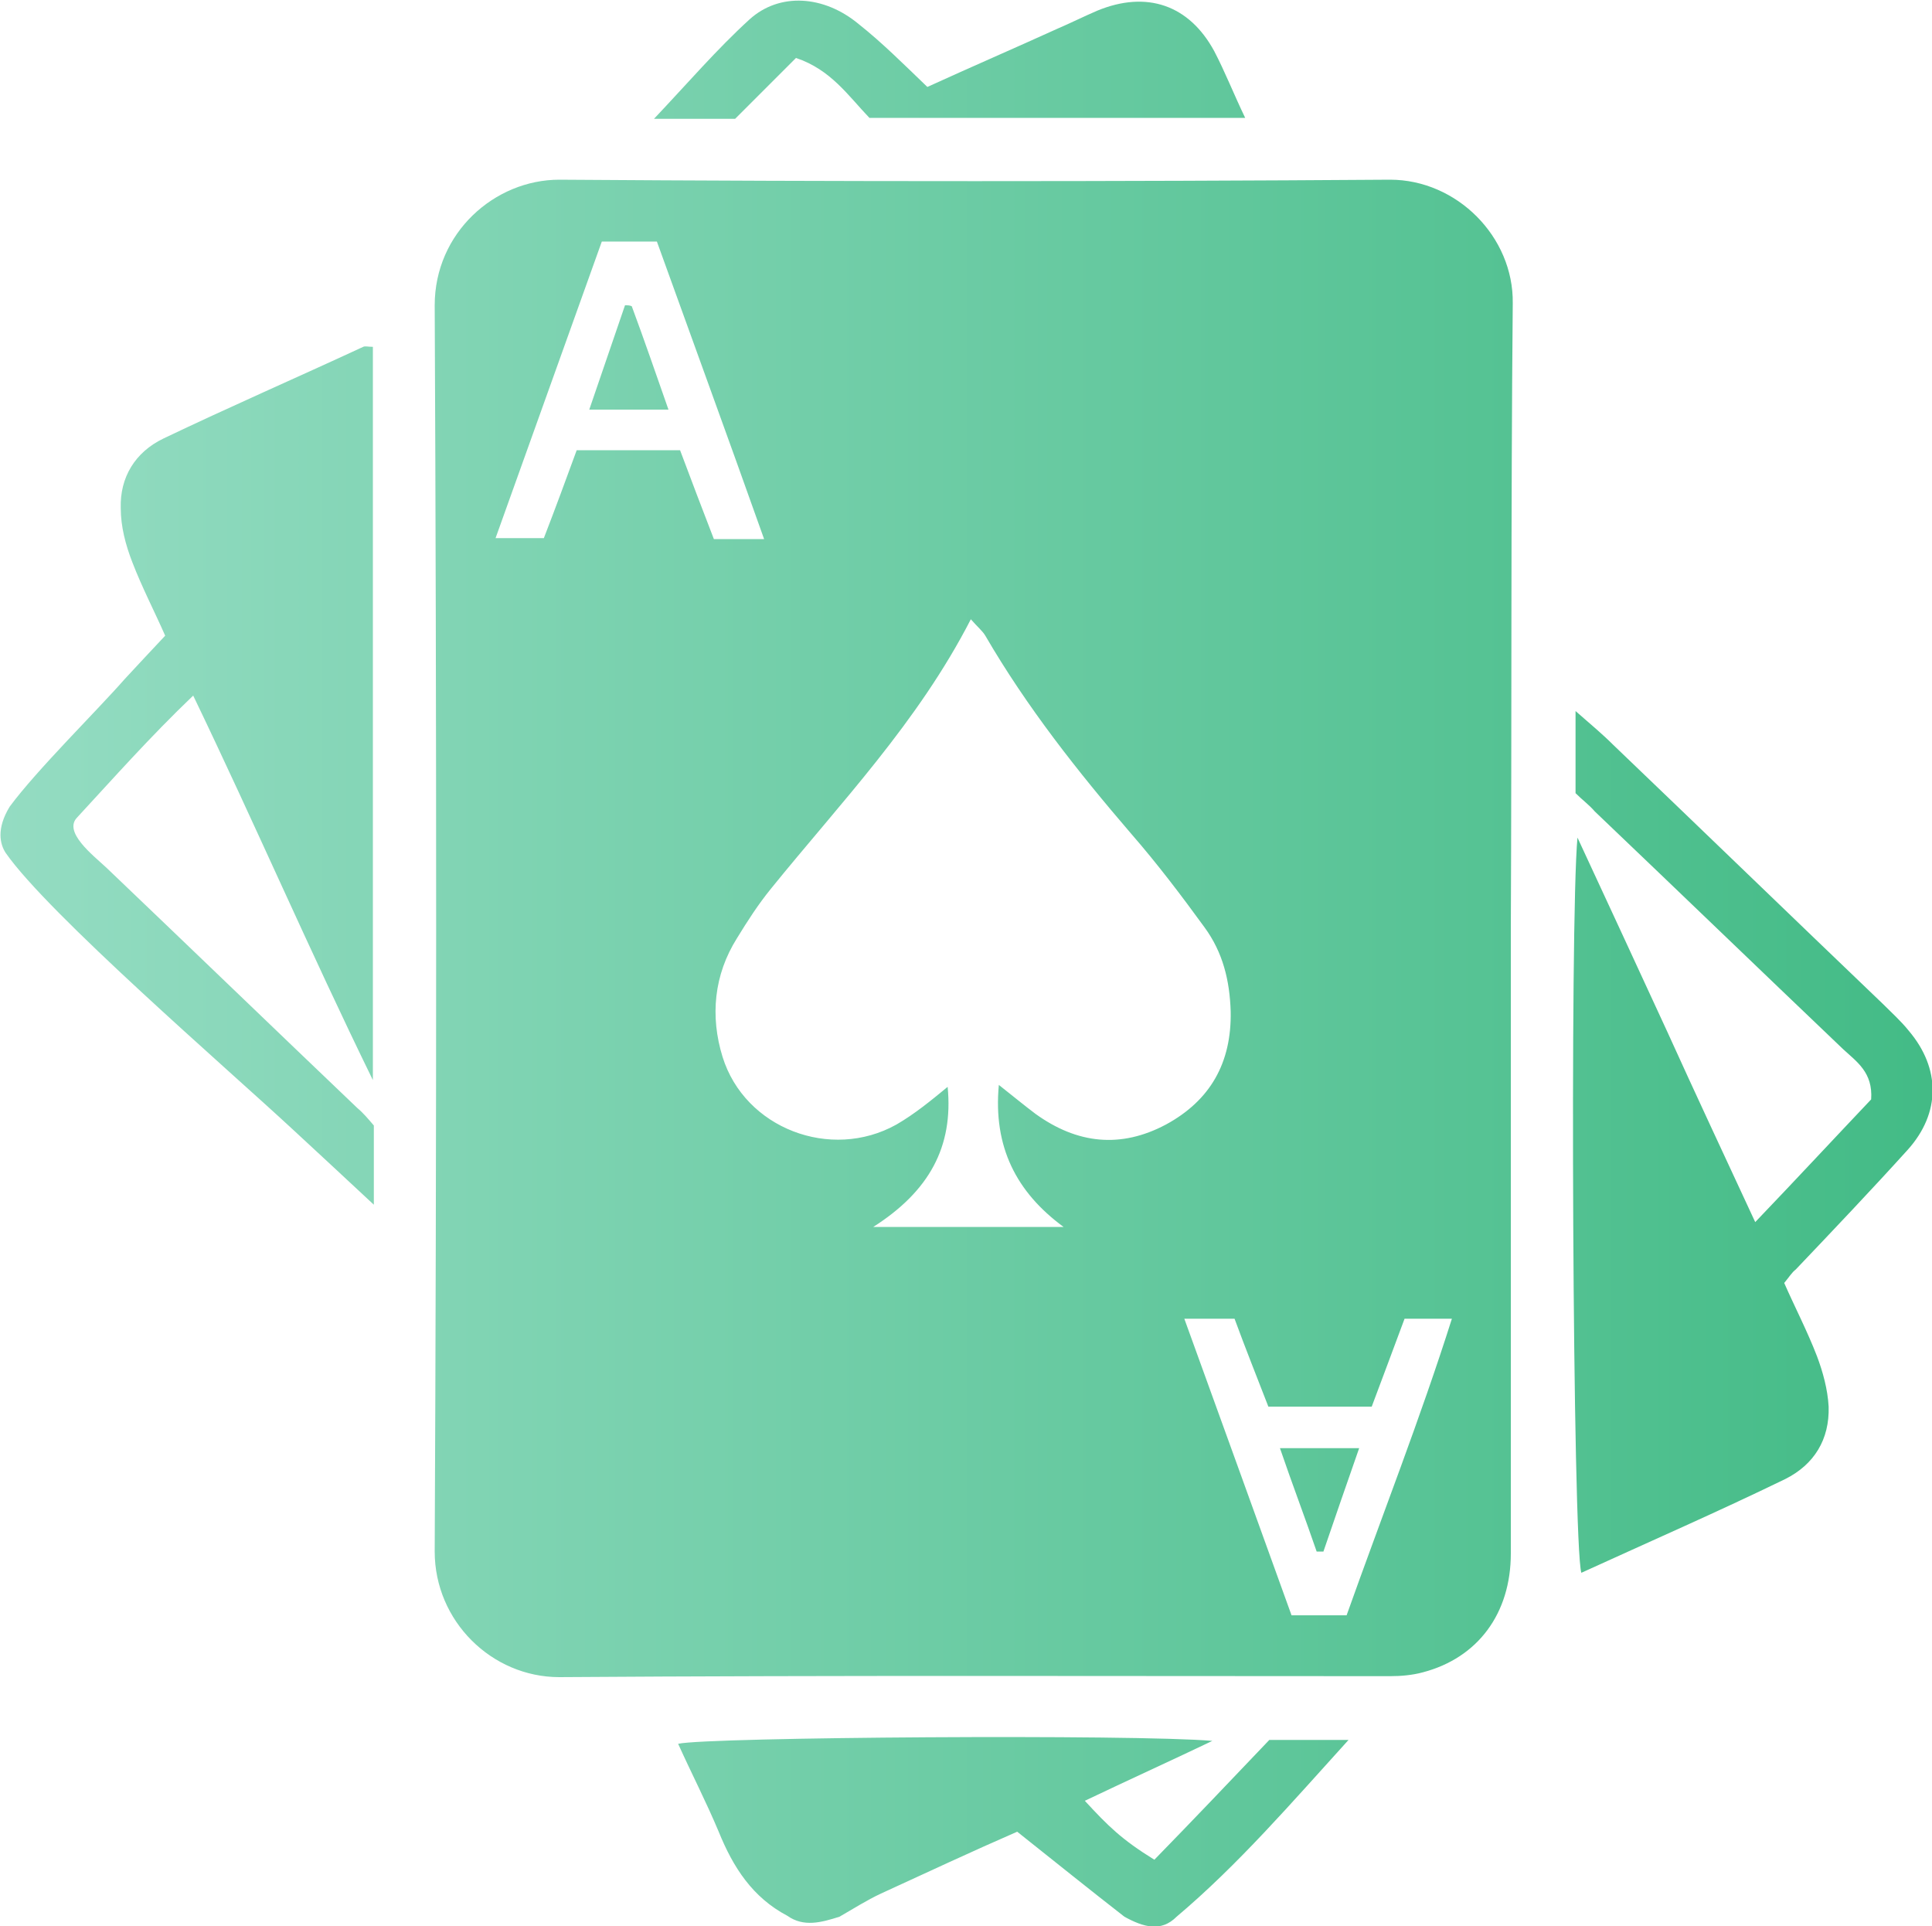 <?xml version="1.0" encoding="UTF-8"?> <svg xmlns="http://www.w3.org/2000/svg" xmlns:xlink="http://www.w3.org/1999/xlink" viewBox="0 0 200 199.4"><linearGradient id="a" gradientUnits="userSpaceOnUse" x1=".05" x2="200.063" y1="99.743" y2="99.743"><stop offset="0" stop-color="#94dcc2"></stop><stop offset="1" stop-color="#43bb86"></stop></linearGradient><path d="m12.9 70.3c1.3-1.4 2.6-2.8 4.2-4.5-1.1-2.5-2.4-5-3.4-7.6-.7-1.8-1.2-3.7-1.2-5.6-.1-3.2 1.5-5.8 4.4-7.2 6.9-3.3 13.8-6.3 20.7-9.5.2-.1.5 0 1 0v75.9c-6.6-13.5-12.2-26.5-18.6-39.8-4.5 4.3-8.3 8.6-12 12.6-1.5 1.5 1.6 3.9 3 5.2 8.7 8.3 17.3 16.6 26 24.9.6.5 1.1 1.1 1.7 1.8v8.2c-3-2.8-5.7-5.3-8.4-7.8-6.9-6.4-25.3-22.3-29.7-28.6-.6-.9-1-2.5.4-4.8 2.8-3.8 9.1-10 11.9-13.2zm74 128.1c1.4-.8 2.8-1.7 4.3-2.4 4.8-2.2 9.5-4.4 14.1-6.4 3.9 3.1 7.5 6 11.1 8.8 2 1.1 3.8 1.6 5.4 0 6.4-5.4 11.9-11.8 17.8-18.3-3.2 0-5.8 0-8.2 0-4 4.2-7.9 8.3-11.9 12.4-3.4-2.1-4.8-3.5-7.2-6.1 4.4-2.1 8.6-4 13.2-6.2-7.9-.7-52.3-.4-55.3.3 1.4 3.1 2.9 6 4.2 9.1 1.5 3.7 3.5 6.8 7.1 8.7 1.7 1.2 3.5.7 5.4.1zm69.7-167c.1-6.9-5.8-12.8-12.7-12.8-28.7.2-57.3.2-86 0-6.7 0-12.9 5.5-12.9 13 .2 43 .2 86 0 129 0 7.2 5.9 13 12.9 13 28.7-.2 57.3-.1 86-.1 1.1 0 2.3-.1 3.4-.4 5.7-1.5 9.1-6.1 9.1-12.3 0-21.6 0-43.1 0-64.7.1-21.6 0-43.1.2-64.7zm-63.8 85c-6.8 3.8-15.7.4-18-7-1.3-4.2-.9-8.5 1.5-12.3 1.1-1.8 2.2-3.5 3.5-5.1 7.2-8.9 15.2-17.2 20.7-27.9.7.8 1.2 1.2 1.5 1.7 4.3 7.4 9.6 14.1 15.1 20.5 2.7 3.1 5.2 6.4 7.6 9.7 1.9 2.6 2.6 5.5 2.7 8.7.1 5.3-2.1 9.2-6.7 11.7-4.7 2.5-9.2 2-13.5-1.1-1.2-.9-2.4-1.9-3.8-3-.6 6.4 1.8 11.1 6.7 14.7-6.2 0-12.4 0-19.7 0 5.8-3.7 8.3-8.3 7.7-14.5-1.7 1.4-3.4 2.8-5.3 3.9zm-18.9-60.6c-1.2-3.1-2.3-6-3.5-9.2-3.5 0-7 0-10.7 0-1.1 3-2.2 6-3.4 9.1-1.5 0-3 0-5 0 3.7-10.3 7.3-20.4 11-30.7h5.7c3.6 10 7.3 20.1 11.1 30.8-2 0-3.5 0-5.2 0zm53.9 80.7c1.1 3 2.3 6 3.5 9.1h10.7c1.1-2.9 2.2-5.9 3.4-9.1h4.9c-3.3 10.4-7.2 20.3-10.9 30.7-1.8 0-3.5 0-5.7 0-3.6-10-7.3-20.2-11.1-30.7zm37.3-52.5c8.6 8.2 17.1 16.4 25.7 24.6 1.4 1.3 3.1 2.4 2.9 5.2-3.7 3.9-7.6 8.1-12 12.7-3.2-6.9-6.2-13.3-9.1-19.7-3-6.5-6-13-9.3-20.1-.8 8.5-.5 73.1.4 76.1 7-3.2 14.1-6.3 21.1-9.7 3-1.5 4.6-4.1 4.5-7.5-.1-1.8-.6-3.6-1.2-5.2-1-2.6-2.3-5.1-3.4-7.6.5-.6.8-1.1 1.2-1.4 3.9-4.1 7.8-8.2 11.6-12.4 3.4-3.8 3.4-8.4.1-12.3-.8-1-1.8-1.9-2.7-2.8-9.3-8.9-18.6-17.9-27.9-26.8-1.1-1.1-2.3-2.1-3.9-3.5v8.5c.7.7 1.4 1.2 2 1.9zm-76.2-81.5c-3.6-3-8.2-3.3-11.3-.5-3.4 3.1-6.4 6.6-9.9 10.3h8.4c2.1-2.1 4.2-4.2 6.3-6.3 3.6 1.2 5.4 3.9 7.6 6.2h38.9c-1.2-2.5-2.1-4.8-3.2-6.9-2.6-4.8-7-6.3-12.1-4.2-1.4.6-2.8 1.3-4.2 1.9-4.4 2-8.8 3.9-13.4 6-2.5-2.4-4.7-4.6-7.1-6.5zm-24.2 29.1c-1.2 3.5-2.4 7-3.7 10.8h8.2c-1.3-3.7-2.5-7.2-3.8-10.7-.2-.1-.4-.1-.7-.1zm72.3 129c1.2-3.5 2.4-7 3.7-10.7-2.8 0-5.3 0-8.2 0 1.3 3.8 2.6 7.2 3.8 10.7z" fill="url(#a)"></path></svg> 
